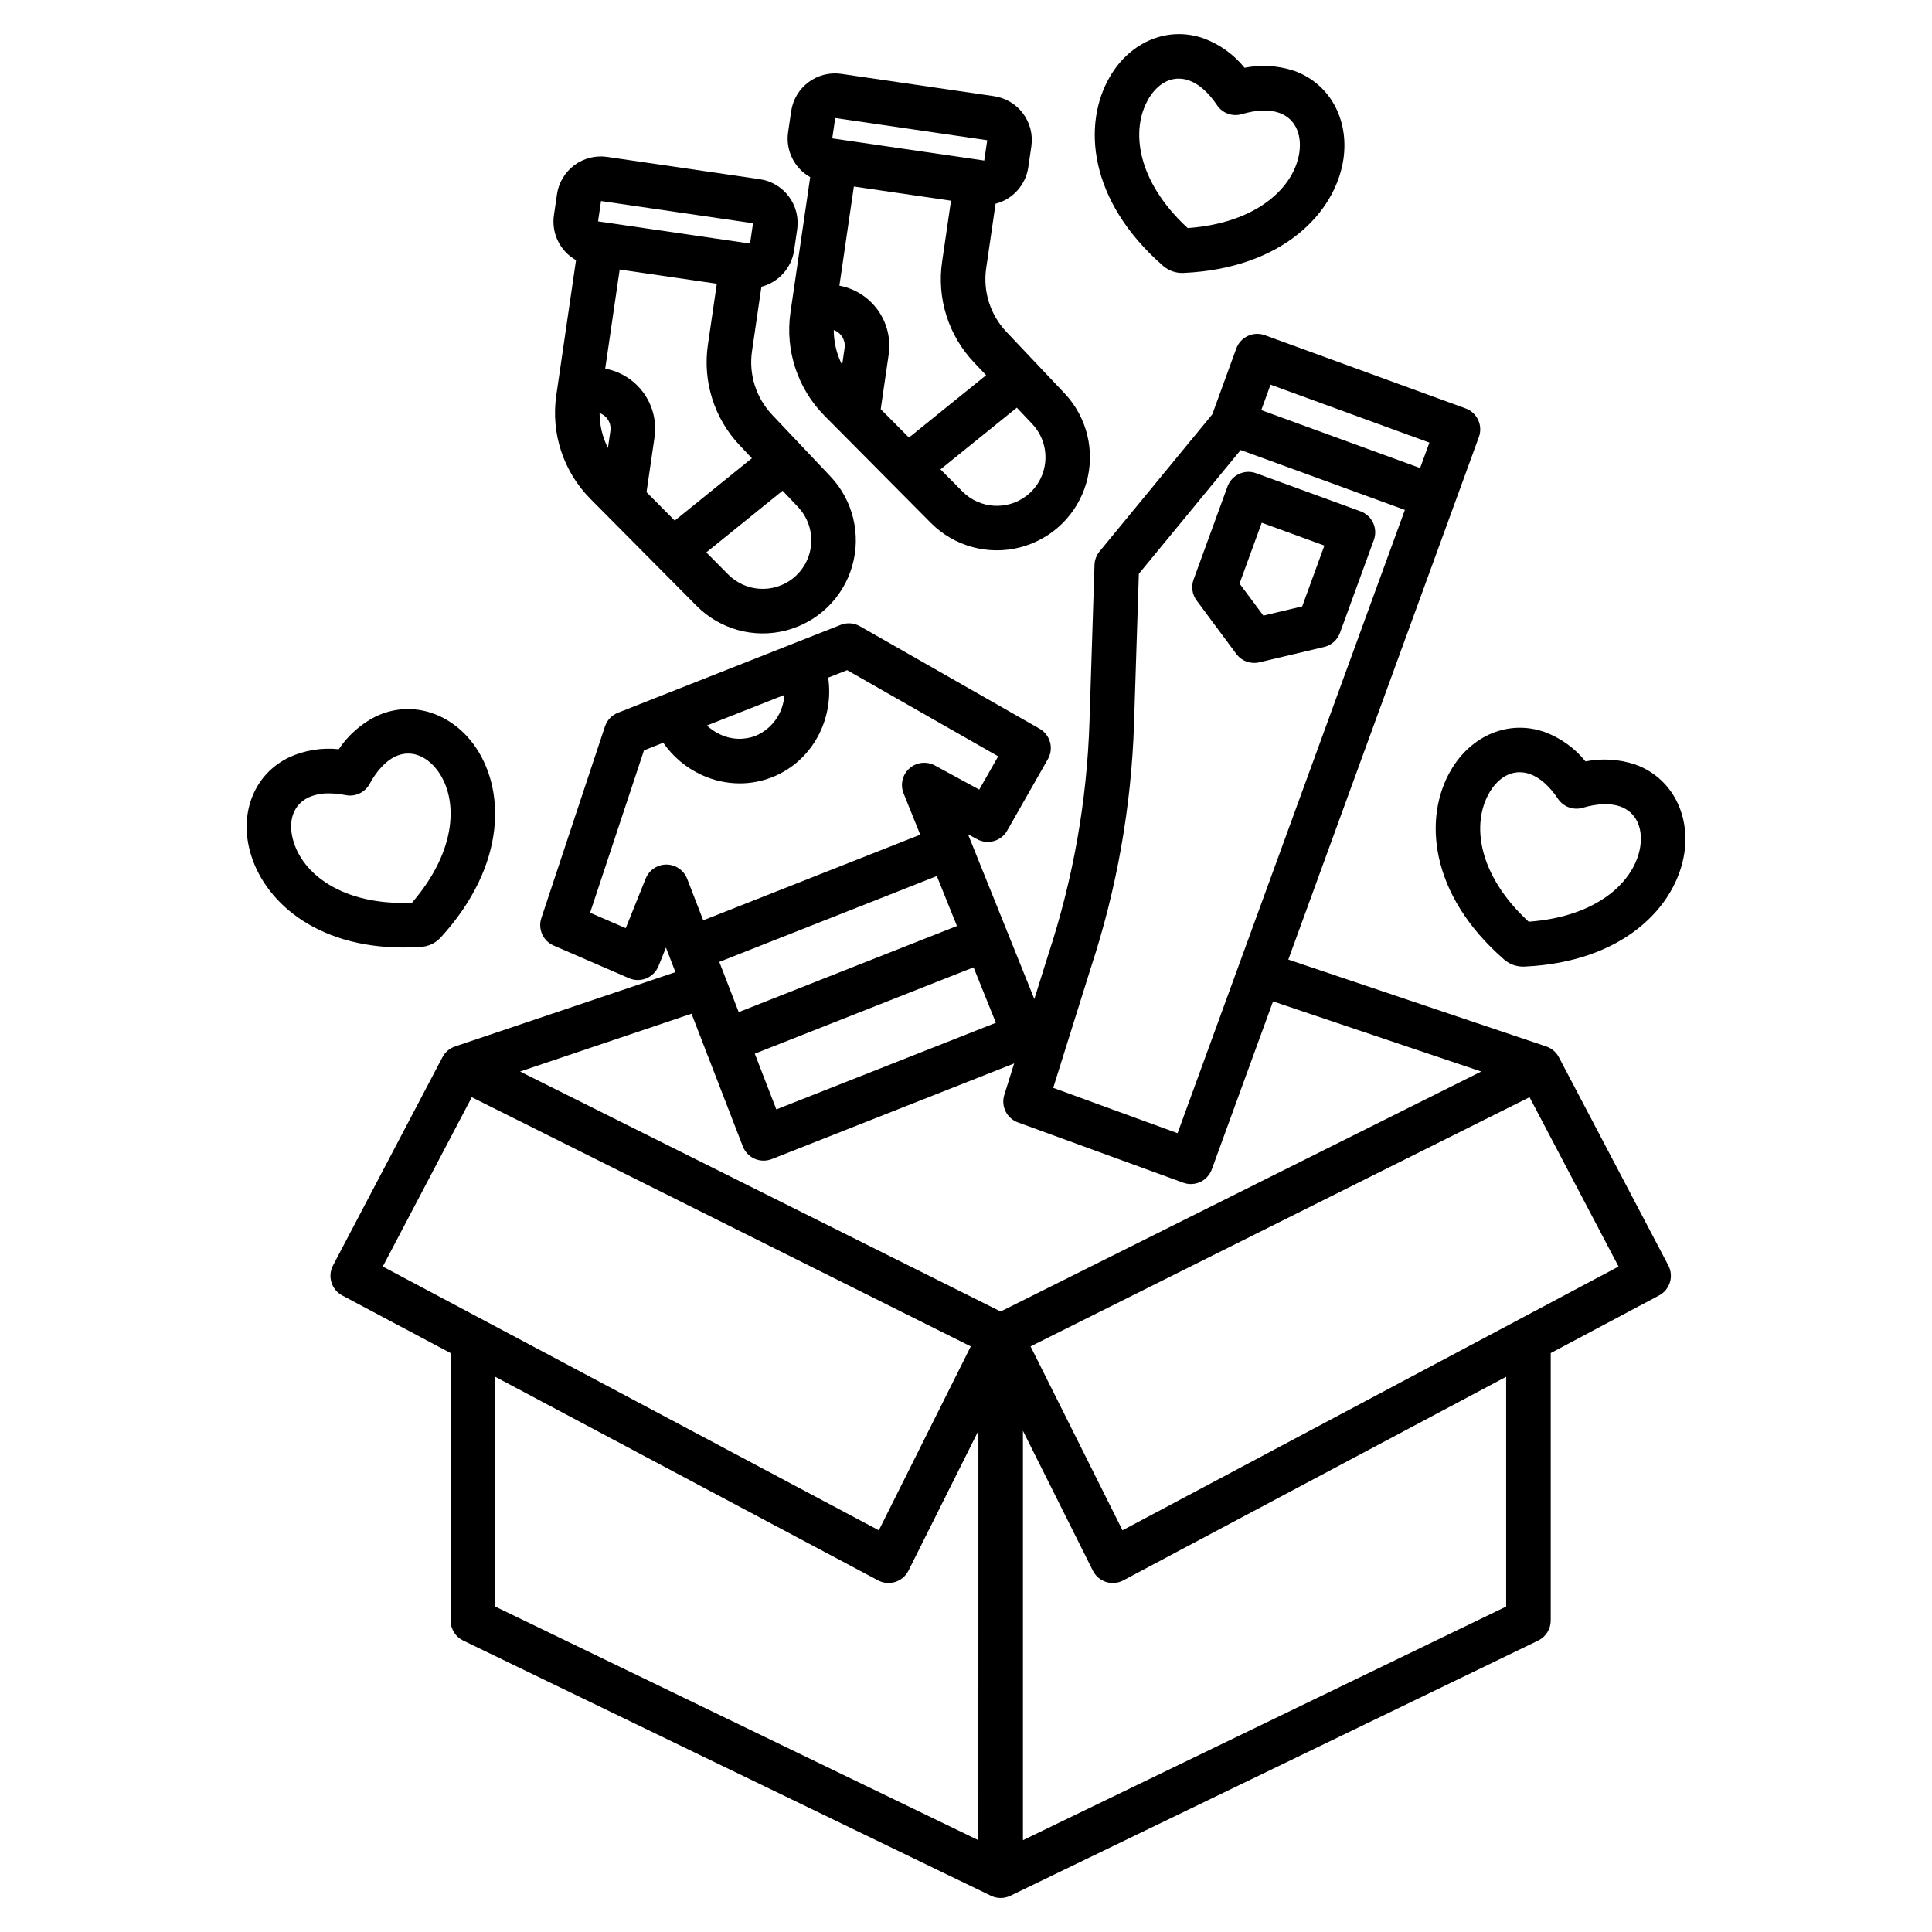 <?xml version="1.0" encoding="UTF-8"?>
<!-- Uploaded to: ICON Repo, www.iconrepo.com, Generator: ICON Repo Mixer Tools -->
<svg fill="#000000" width="800px" height="800px" version="1.1" viewBox="144 144 512 512" xmlns="http://www.w3.org/2000/svg">
 <g>
  <path d="m296.65 212.95-5.238 35.898c-1.434 10.008 1.895 20.113 9 27.305l28.207 28.418c6.164 6.207 15.148 8.688 23.621 6.523 8.473-2.168 15.164-8.652 17.594-17.055 2.43-8.398 0.23-17.457-5.781-23.809l-15.402-16.273h0.004c-4.301-4.519-6.277-10.766-5.359-16.938l2.488-17.031c4.57-1.184 7.984-4.992 8.668-9.664l0.809-5.543c0.449-3.078-0.344-6.207-2.203-8.703-1.859-2.492-4.637-4.144-7.715-4.594l-40.438-5.902h0.004c-3.078-0.453-6.211 0.34-8.703 2.199-2.496 1.859-4.148 4.633-4.598 7.711l-0.809 5.543c-0.703 4.801 1.625 9.535 5.852 11.91zm9.113 45.285-0.652 4.481c-1.453-2.867-2.211-6.031-2.215-9.246 1.969 0.703 3.172 2.695 2.867 4.766zm45.637 15.809 4.078 4.309c2.496 2.637 3.762 6.203 3.484 9.824-0.277 3.617-2.07 6.953-4.938 9.18-5.141 3.984-12.441 3.512-17.023-1.098l-5.824-5.867zm-8.141-8.602-20.445 16.52-7.477-7.535 2.113-14.484c0.605-4.141-0.414-8.355-2.852-11.758-2.434-3.402-6.098-5.727-10.211-6.484l3.836-26.266 25.742 3.754-2.356 16.129c-1.449 9.746 1.672 19.617 8.465 26.754zm-39.98-68.164 40.281 5.879-0.789 5.387-40.281-5.879z"/>
  <path d="m358.71 190.95-5.238 35.898h0.004c-1.438 10.008 1.895 20.113 9 27.305l28.207 28.418c6.164 6.195 15.141 8.664 23.605 6.5 8.465-2.168 15.152-8.648 17.586-17.043 2.43-8.391 0.238-17.445-5.762-23.797l-15.395-16.273c-4.297-4.519-6.277-10.77-5.359-16.938l2.481-17.031c4.57-1.184 7.988-4.992 8.668-9.664l0.809-5.543c0.453-3.078-0.34-6.211-2.199-8.707-1.859-2.492-4.633-4.144-7.711-4.594l-40.438-5.902v-0.004c-6.41-0.934-12.363 3.504-13.301 9.914l-0.809 5.543c-0.703 4.797 1.625 9.531 5.852 11.906zm9.117 45.285-0.652 4.481c-1.453-2.863-2.215-6.031-2.219-9.242 1.969 0.703 3.168 2.695 2.871 4.762zm45.637 15.805 4.078 4.309-0.004-0.004c2.496 2.637 3.762 6.207 3.484 9.824-0.277 3.621-2.07 6.957-4.938 9.184-5.137 3.981-12.438 3.512-17.023-1.098l-5.824-5.867zm-8.141-8.602-20.445 16.523-7.477-7.535 2.109-14.488c0.598-4.137-0.43-8.344-2.863-11.742-2.438-3.398-6.09-5.727-10.199-6.492l3.836-26.273 25.742 3.758-2.352 16.125v-0.004c-1.449 9.75 1.672 19.621 8.465 26.758zm-39.98-68.16 40.281 5.883-0.789 5.387-40.281-5.879zm-0.863 5.375-0.844 5.773z"/>
  <path d="m290.72 394.58 19.965 8.648 0.004 0.004c1.461 0.633 3.117 0.648 4.59 0.043 1.473-0.605 2.641-1.781 3.234-3.258l1.969-4.898 2.516 6.508-58.395 19.691c-1.441 0.48-2.637 1.5-3.344 2.844l-29.004 55.191c-1.512 2.879-0.418 6.438 2.453 7.961l28.711 15.266v70.875c0 2.262 1.297 4.328 3.336 5.312l139.86 67.629c1.621 0.781 3.516 0.781 5.137 0l139.87-67.625v-0.004c2.039-0.984 3.332-3.051 3.336-5.312v-70.875l28.707-15.266c2.871-1.523 3.969-5.082 2.461-7.961l-29.012-55.191v0.004c-0.707-1.348-1.906-2.367-3.344-2.848l-68.352-23.02 50.504-138.49c0.535-1.473 0.465-3.094-0.195-4.516-0.66-1.418-1.855-2.519-3.328-3.055l-53.188-19.398c-1.473-0.539-3.098-0.473-4.519 0.188s-2.519 1.859-3.059 3.332l-6.367 17.457-29.867 36.309c-0.828 1.008-1.301 2.262-1.344 3.562l-1.332 41.645c-0.668 20.914-4.332 41.625-10.875 61.5l-3.738 11.926-17.578-43.668 2.418 1.312c2.824 1.539 6.359 0.531 7.953-2.262l10.805-18.977c1.609-2.832 0.625-6.434-2.207-8.047l-47.617-27.16c-1.555-0.887-3.426-1.02-5.09-0.363l-59.035 23.297v-0.004c-1.625 0.645-2.887 1.973-3.438 3.633l-16.855 50.785c-0.965 2.902 0.449 6.059 3.254 7.273zm-45.281 85.066 23.586-44.871 132.24 66.035-24.367 48.738zm157.84 152.02-128.05-61.918v-60.891l101.47 53.957c1.406 0.746 3.051 0.895 4.566 0.41 1.52-0.484 2.773-1.559 3.484-2.981l18.535-37.066zm139.87-61.918-128.06 61.918v-108.49l18.535 37.066-0.004 0.004c0.715 1.422 1.969 2.496 3.484 2.981 1.516 0.484 3.164 0.336 4.57-0.41l101.47-53.957zm29.785-90.102-131.46 69.898-24.367-48.738 132.24-66.035zm-92.227-233.7 42.098 15.352-2.461 6.742-42.098-15.352zm-47.613 154.49c6.883-20.922 10.734-42.719 11.438-64.734l1.27-39.633 26.988-32.805 43.516 15.867-60.242 165.18-32.953-12.02zm-19.324 41.02 43.793 15.973c1.473 0.539 3.094 0.469 4.516-0.191 1.418-0.664 2.519-1.859 3.055-3.332l16.234-44.523 55.172 18.582-127.36 63.598-127.36-63.598 45.438-15.32 13.598 35.164c0.566 1.469 1.699 2.648 3.137 3.281 1.441 0.629 3.074 0.66 4.539 0.082l64.227-25.344-2.609 8.32c-0.941 3.012 0.648 6.231 3.613 7.309zm-79.152-42.539 57.652-22.75 5.328 13.234-57.832 22.824zm67.387 1.438 5.914 14.691-58.184 22.961-5.711-14.77zm-50.148-72.184v-0.004c-0.258 4.758-3.195 8.953-7.578 10.82-3.062 1.184-6.477 1.055-9.438-0.359-1.289-0.598-2.473-1.395-3.512-2.359zm-37.195 14.68 5.102-2.012v-0.004c2.559 3.695 6.066 6.641 10.148 8.523 3.172 1.473 6.625 2.242 10.125 2.25 2.938 0 5.848-0.555 8.582-1.637 10.578-4.176 16.48-15.266 14.859-26.391l5.019-1.98 40.031 22.836-5.019 8.82-11.754-6.394c-2.191-1.191-4.891-0.879-6.75 0.777s-2.481 4.305-1.547 6.613l4.41 10.953-57.504 22.691-4.262-11.004c-0.875-2.262-3.047-3.758-5.469-3.773h-0.039c-2.41 0-4.578 1.465-5.477 3.699l-5.293 13.16-9.445-4.09z"/>
  <path d="m471.64 317.3c1.406 1.895 3.805 2.769 6.098 2.223l17.172-4.07 0.004 0.004c1.93-0.461 3.504-1.859 4.184-3.723l8.992-24.652v-0.004c0.535-1.469 0.465-3.094-0.195-4.516-0.66-1.418-1.859-2.516-3.328-3.055l-27.695-10.102v0.004c-3.062-1.117-6.453 0.461-7.57 3.523l-8.992 24.656c-0.68 1.863-0.375 3.945 0.809 5.543zm6.734-34.773 16.602 6.055-5.879 16.117-10.293 2.438-6.312-8.488z"/>
  <path d="m452.21 214.43c0.082 0.07 0.168 0.141 0.25 0.207h0.004c1.363 1.105 3.066 1.707 4.82 1.703h0.105c0.09 0 0.18 0 0.27-0.008 26.352-1.207 40.266-16.027 42.367-30.18l0.008-0.043c1.504-10.672-3.773-20.059-13.133-23.363v0.004c-4.219-1.387-8.727-1.66-13.078-0.793-2.84-3.516-6.57-6.199-10.801-7.773-9.426-3.324-19.434 0.758-24.895 10.148-7.289 12.473-5.758 32.801 14.082 50.098zm-3.887-44.156c2.055-3.535 4.941-5.441 8.043-5.441h0.004c0.926 0.004 1.848 0.168 2.723 0.48 2.602 0.918 5.172 3.184 7.43 6.555v0.004c1.438 2.144 4.106 3.106 6.582 2.371 3.809-1.133 7.309-1.258 9.863-0.355 4.086 1.441 6.094 5.387 5.371 10.555-1.363 9.098-11.027 18.645-29.586 20-13.633-12.562-15.133-26.113-10.426-34.168z"/>
  <path d="m528.48 348.15c-7.289 12.473-5.758 32.805 14.086 50.102 0.082 0.07 0.168 0.141 0.25 0.207h0.004c1.363 1.105 3.066 1.707 4.82 1.703h0.105c0.09 0 0.18 0 0.27-0.008 26.348-1.207 40.266-16.027 42.367-30.18l0.008-0.043c1.504-10.672-3.773-20.059-13.133-23.363v0.004c-4.219-1.387-8.723-1.656-13.078-0.793-2.84-3.516-6.57-6.199-10.801-7.773-9.43-3.332-19.438 0.754-24.898 10.145zm10.199 5.945c2.055-3.535 4.941-5.441 8.043-5.441h0.004c0.93 0.004 1.848 0.168 2.723 0.48 2.602 0.918 5.172 3.184 7.43 6.555v0.004c1.438 2.144 4.106 3.106 6.586 2.371 3.809-1.133 7.312-1.258 9.863-0.355 4.086 1.441 6.094 5.387 5.371 10.555-1.363 9.094-11.031 18.645-29.586 20-13.637-12.562-15.133-26.113-10.43-34.164z"/>
  <path d="m250.88 395.1c1.531 0 3.106-0.055 4.723-0.164 0.109-0.008 0.219-0.02 0.328-0.031 1.746-0.184 3.375-0.965 4.613-2.207 0.09-0.086 0.176-0.176 0.262-0.266 17.777-19.484 17.141-39.805 8.617-51.297l-0.027-0.035c-6.481-8.609-16.852-11.512-25.805-7.234l-0.004-0.004c-3.961 2.008-7.34 5-9.809 8.688-4.488-0.477-9.027 0.262-13.137 2.141-9.02 4.312-13.207 14.277-10.43 24.781 3.445 13.113 17.27 25.629 40.668 25.629zm-25.148-39.762c1.719-0.762 3.586-1.129 5.461-1.082 1.488 0.012 2.973 0.168 4.43 0.465 2.535 0.5 5.102-0.707 6.332-2.977 1.891-3.492 4.281-6.059 6.723-7.227 3.91-1.871 8.117-0.5 11.262 3.668 5.469 7.394 5.383 20.98-6.777 35.062-18.539 0.754-29.168-7.766-31.535-16.785-1.34-5.094 0.195-9.25 4.106-11.125z"/>
 </g>
</svg>